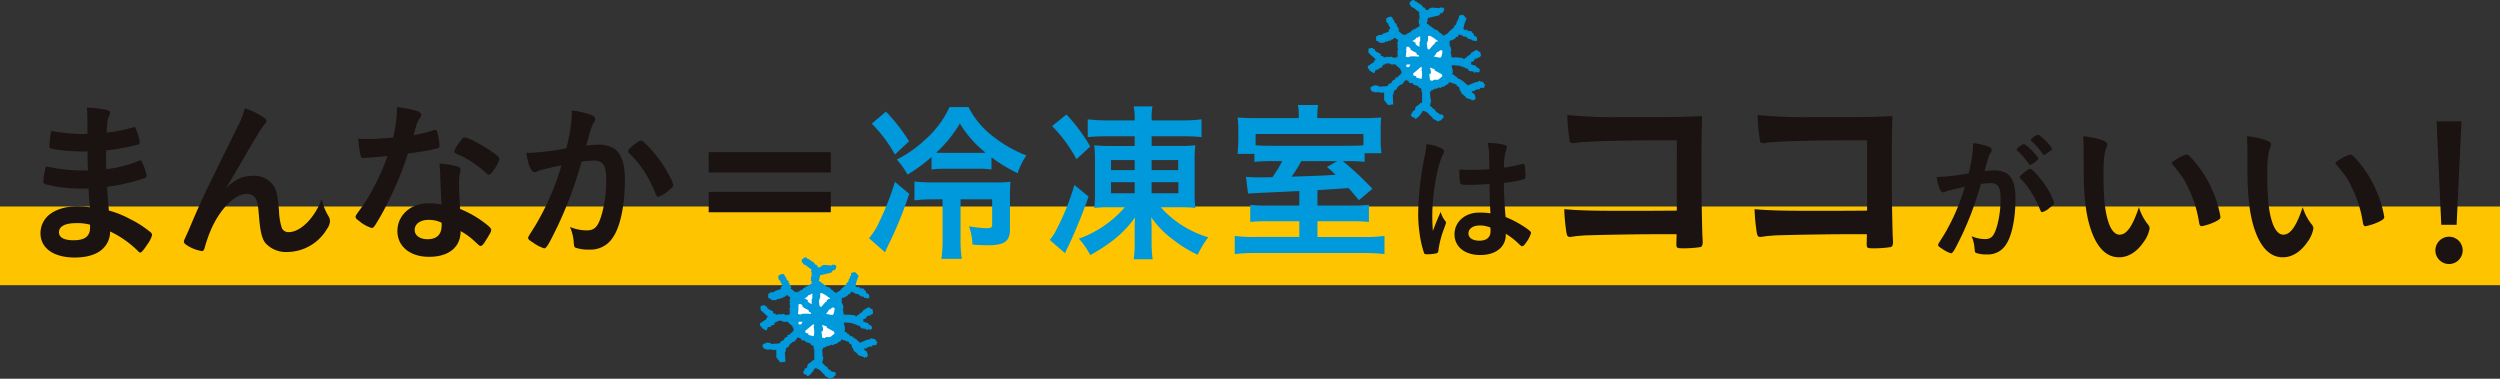 <svg xmlns="http://www.w3.org/2000/svg" width="596.081" height="90.31" viewBox="0 0 596.081 90.31"><rect x="0" y="0" width="596.081" height="90.31" fill="#333333" stroke="none"/><defs><style>.a{fill:#ffc400;}.b{fill:#1a1311;}.c,.d{fill:#0099db;}.d,.e{fill-rule:evenodd;}.e{fill:#fff;}</style></defs><g transform="translate(-432.693 -4160.023)"><rect class="a" width="596.081" height="18.759" transform="translate(432.693 4209.26)"/><path class="b" d="M86.749,26.824c-.082-2.018-.082-2.018-.124-4.57a8.84,8.84,0,0,1-.906.039,40.613,40.613,0,0,1-7.659-.659c-.412-.121-.5-.2-.5-.618a21.016,21.016,0,0,1,.414-3.625,41.885,41.885,0,0,0,7.618.741c.206,0,.577,0,1.03-.039V15.375c0-1.442-.043-2.1-.124-3.542a26.567,26.567,0,0,1,4.446.5c.826.163,1.071.369,1.071.822,0,.206-.039.288-.327.947-.291.7-.332.863-.494,3.707a36.424,36.424,0,0,0,6.382-1.277.527.527,0,0,1,.206-.043c.288,0,.288.043.741,1.359A12.032,12.032,0,0,1,99.1,20.11c0,.288-.124.453-.533.577a50.011,50.011,0,0,1-7.5,1.359c0,2.927,0,3.048.039,4.49a29.894,29.894,0,0,0,7.7-1.977,1.105,1.105,0,0,1,.41-.124c.251,0,.332.124.744,1.112a10.841,10.841,0,0,1,.783,2.595c0,.206-.167.371-.453.494a47.6,47.6,0,0,1-8.977,2.1c.08,1.563.165,2.43.41,5.641A22.926,22.926,0,0,1,96.758,38.4a23.924,23.924,0,0,1,4.817,3.089.892.892,0,0,1,.453.783,7.083,7.083,0,0,1-1.153,2.222c-.906,1.359-1.359,1.895-1.65,1.895a.494.494,0,0,1-.369-.165,24.28,24.28,0,0,0-6.837-4.858,5.568,5.568,0,0,1-1.728,4.119c-1.4,1.357-3.748,2.1-6.673,2.1-5.064,0-8.195-2.222-8.195-5.806A5.668,5.668,0,0,1,77.2,37.655c1.606-1.481,4.037-2.265,7.121-2.265A22.773,22.773,0,0,1,87.2,35.6c-.206-2.677-.288-3.625-.33-4.49-.945.041-1.483.041-1.977.041a33.515,33.515,0,0,1-8.238-1.03c-.41-.124-.574-.33-.574-.659a23.072,23.072,0,0,1,.618-3.625,39.626,39.626,0,0,0,8.854.989h1.195ZM83.907,39.385c-2.636,0-4.078.783-4.078,2.183,0,1.236,1.195,1.895,3.5,1.895,2.677,0,3.913-.947,3.913-3.007v-.7a11.467,11.467,0,0,0-3.336-.371" transform="translate(366.923 4173.842)"/><path class="b" d="M110.18,14.092c.5.33.7.577.7.863s-.039.332-.657,1.032a22.821,22.821,0,0,0-1.485,2.265c-2.059,3.417-2.059,3.417-3.169,5.394-1.155,1.936-1.9,3.254-2.307,3.872-.124.206-.124.206-.7,1.236a18.859,18.859,0,0,1-1.442,2.224c2.679-2.348,4.121-2.966,6.84-2.966a5.475,5.475,0,0,1,4.444,2.142c.867,1.151,1.114,2.224,1.485,6.259a13.673,13.673,0,0,0,.7,4.119,1.7,1.7,0,0,0,1.6.906c2.842,0,6.222-3.419,7.867-7.906a12.975,12.975,0,0,0,1.606,4.078,2.237,2.237,0,0,1,.371,1.234,3.609,3.609,0,0,1-.7,1.812,11.117,11.117,0,0,1-9.389,5.519,6.632,6.632,0,0,1-5.357-2.183c-.819-1.153-1.192-2.677-1.522-6.714-.2-2.636-.412-3.54-.989-4.2a2.576,2.576,0,0,0-2.018-.741c-2.716,0-6.3,3.664-8.4,8.524A31.8,31.8,0,0,0,96.178,45.1c-.165.618-.371.865-.661.865a9.293,9.293,0,0,1-3.911-1.606c-.288-.247-.412-.414-.412-.659,0-.208.082-.412.618-1.565.332-.741.453-.947.741-1.689,3.048-7.124,3.048-7.124,11.492-24.217a18.942,18.942,0,0,0,1.687-4.323,17.143,17.143,0,0,1,4.448,2.183" transform="translate(385.34 4173.931)"/><path class="b" d="M114.035,23.763c-.741.039-1.194.08-1.689.121a4.377,4.377,0,0,1-.453.041c-.33,0-.494-.124-.618-.538a23.189,23.189,0,0,1-.535-4.073c.453.037,1.648.082,3.13.082.453,0,3.7-.208,5.147-.33a32.206,32.206,0,0,0,.947-7.291c4.243.577,5.767,1.069,5.767,1.854,0,.288-.041.371-.661,1.318-.327.494-.453.947-1.151,3.5a29.358,29.358,0,0,0,4.611-1.11,2.057,2.057,0,0,1,.618-.124c.288,0,.373.206.618,1.4a14.4,14.4,0,0,1,.332,2.348c0,.492-.124.574-1.194.822-1.4.33-3.789.741-6.343,1.073a74.857,74.857,0,0,1-4.448,10.952,60.08,60.08,0,0,1-3.375,6.137c-.33.494-.535.659-.826.659a8.481,8.481,0,0,1-3.007-1.689c-.655-.453-.822-.659-.822-.947s.167-.535.7-1.277a41.24,41.24,0,0,0,4.119-6.753,46.694,46.694,0,0,0,2.758-6.467c-1.606.124-1.728.165-3.623.29m13.549,23.721c-4.49,0-7.536-2.474-7.536-6.137,0-3.789,3.169-6.632,7.412-6.632a17.825,17.825,0,0,1,3.13.288c-.165-1.975-.165-2.758-.329-6.588,0-.785-.085-1.854-.165-3.172a19.058,19.058,0,0,1,4.488.783.658.658,0,0,1,.5.659,4.8,4.8,0,0,1-.085.659,10,10,0,0,0-.247,2.595c0,1.522.124,4.119.247,6.135a24.856,24.856,0,0,1,6.176,3.583c.906.7,1.236,1.071,1.236,1.4,0,.412-.2.78-1.357,2.636-.494.824-.865,1.195-1.153,1.195-.247,0-.247,0-1.4-1.071a16.685,16.685,0,0,0-3.378-2.471c0,3.828-2.8,6.137-7.536,6.137m-.082-8.812c-1.979,0-3.339.943-3.339,2.387,0,1.359,1.238,2.222,3.091,2.222,2.181,0,3.336-1.11,3.336-3.293a2.048,2.048,0,0,0-.041-.659,7.072,7.072,0,0,0-3.048-.657m15.4-11.7c-.5.7-.741.908-1.03.908-.206,0-.371-.082-.659-.371a25.236,25.236,0,0,0-4-3.009,16.633,16.633,0,0,0-2.8-1.439c-.577-.247-.78-.412-.78-.739,0-.288.2-.661.822-1.609.988-1.442,1.238-1.689,1.606-1.689.783,0,3.831,1.567,6.012,3.048,1.773,1.195,2.309,1.691,2.309,2.144a9.624,9.624,0,0,1-1.483,2.755" transform="translate(407.398 4173.777)"/><path class="b" d="M132.146,26.406a2.874,2.874,0,0,0-.739.288.933.933,0,0,1-.538.165c-.865,0-1.524-1.606-2.016-4.657a5.8,5.8,0,0,0,.78.043,61.35,61.35,0,0,0,8.771-1.071,38.69,38.69,0,0,0,1.32-8.32,5.022,5.022,0,0,0-.041-.7,19.618,19.618,0,0,1,4.611,1.028c.661.249.989.618.989,1.03a1.082,1.082,0,0,1-.247.661c-.618,1.11-.618,1.11-1.892,5.641a25.635,25.635,0,0,1,2.8-.208,6.862,6.862,0,0,1,3.954.989c1.648,1.2,2.471,3.625,2.471,7.373,0,6.137-1.112,11.368-3.007,13.961a6.247,6.247,0,0,1-5.476,2.679,9.053,9.053,0,0,1-3.3-.453c-.329-.208-.329-.208-.453-1.73a10.823,10.823,0,0,0-.865-3.215,10.407,10.407,0,0,0,3.993.824c1.979,0,2.8-.945,3.7-4.24a30.6,30.6,0,0,0,.95-8.032c0-3.211-.783-4.366-2.964-4.366a19.011,19.011,0,0,0-2.883.249c-.124.453-.167.492-.332,1.071a96.045,96.045,0,0,1-5.353,14.208c-2.183,4.488-2.716,5.394-3.254,5.394a9.069,9.069,0,0,1-2.634-1.359c-.95-.577-1.195-.824-1.195-1.151,0-.208,0-.208,1.687-2.883a61.436,61.436,0,0,0,6.261-14.416c-3.048.661-4.739,1.071-5.108,1.2m21-4.613c0-.288.373-.659,1.567-1.606.824-.618,1.236-.865,1.524-.865.245,0,.453.124.986.659a30.992,30.992,0,0,1,6.012,8.195,6.86,6.86,0,0,1,.661,1.73c0,.414-.124.535-1.442,1.606a5.668,5.668,0,0,1-2.1,1.195c-.29,0-.412-.121-.7-.824a29.336,29.336,0,0,0-2.595-5.105,24.215,24.215,0,0,0-3.7-4.49.888.888,0,0,1-.208-.494" transform="translate(429.321 4174.221)"/><path class="b" d="M178.033,21.593H148.916V16.735h29.117Zm0,9.474H148.916v-4.86h29.117Z" transform="translate(452.752 4179.567)"/><path class="c" d="M176.145,32.45a89.055,89.055,0,0,1-4.938,12.108c-.332.7-.538,1.114-.826,1.854l-3.833-3.375a15.381,15.381,0,0,0,2.435-3.872,64.573,64.573,0,0,0,3.744-9.556Zm-5.558-19.6A43.471,43.471,0,0,1,176.1,19.93L172.726,23.1a32.645,32.645,0,0,0-5.519-7.371Zm25.163,13.8a23.546,23.546,0,0,0-3.256-.165h-7.737a23.874,23.874,0,0,0-3.3.165V23.679a39.467,39.467,0,0,1-5.723,4.2,19.309,19.309,0,0,0-2.554-3.586,29.458,29.458,0,0,0,6.918-4.9,23.1,23.1,0,0,0,5.645-7.618h4.531a20.458,20.458,0,0,0,6.341,7.371,30.442,30.442,0,0,0,7.453,4.16,18.346,18.346,0,0,0-2.1,4.24,39.4,39.4,0,0,1-6.22-3.787Zm-13.877,7.126a34.449,34.449,0,0,0-4.49.247v-4.49a41.233,41.233,0,0,0,4.527.206h14.583a24.349,24.349,0,0,0,3.785-.165c-.08,1.114-.124,2.142-.124,4.037v7.332c0,2.881-1.316,3.787-5.4,3.787-.943,0-1.728-.039-3.54-.165a14.69,14.69,0,0,0-.824-4.366,27.628,27.628,0,0,0,4.121.453c1.192,0,1.4-.163,1.4-.945V33.768h-7.533v9.35a29.607,29.607,0,0,0,.288,4.858H183.8a30.338,30.338,0,0,0,.288-4.858v-9.35ZM192.784,22.69a14.34,14.34,0,0,0,1.565-.043,26.033,26.033,0,0,1-6.135-6.957,30.047,30.047,0,0,1-5.645,6.957c.783.043.95.043,1.9.043Z" transform="translate(473.344 4173.777)"/><path class="c" d="M195.686,33.2a119.325,119.325,0,0,1-4.856,11.9c-.249.453-.538,1.114-.744,1.606l-3.664-3.172a11.805,11.805,0,0,0,1.112-1.524,58.483,58.483,0,0,0,4.778-11.572Zm-5.27-19.563a41.82,41.82,0,0,1,5.686,7.62l-3.3,3.048A33.574,33.574,0,0,0,187,16.4Zm10.419,22.117a29.815,29.815,0,0,0-3.789.165,28.749,28.749,0,0,0,.165-3.7v-7.62a27.733,27.733,0,0,0-.165-3.625,34.471,34.471,0,0,0,4,.165h5.641V18.825H200.1c-1.691,0-3.419.082-4.611.206V14.788a37.3,37.3,0,0,0,4.732.249h6.467v-.371a14.306,14.306,0,0,0-.247-2.966h4.49a13.761,13.761,0,0,0-.206,2.966v.371h7.249a34.194,34.194,0,0,0,4.652-.249v4.243a39.6,39.6,0,0,0-4.282-.206h-7.62v2.307h6.671a29.107,29.107,0,0,0,3.75-.165,26.709,26.709,0,0,0-.167,3.707v7.494a28.978,28.978,0,0,0,.167,3.748,31.312,31.312,0,0,0-3.874-.165H212.9a24.7,24.7,0,0,0,11.325,7.165,22.455,22.455,0,0,0-2.513,4.16,28.792,28.792,0,0,1-5.684-3.46,22.678,22.678,0,0,1-5.394-5.476,6.286,6.286,0,0,0,.041.741c0,.453.041,1.11.041,1.769v3.38a28.226,28.226,0,0,0,.247,4.117h-4.531a22.224,22.224,0,0,0,.247-4.034v-3.38c0-.824,0-.824.085-2.554-2.554,3.586-5.81,6.3-10.666,8.979a18.847,18.847,0,0,0-2.718-3.913,26.151,26.151,0,0,0,10.954-7.494Zm.208-8.856h5.641V24.507h-5.641Zm0,5.519h5.641V29.779h-5.641Zm9.677-5.519h6.343V24.507h-6.343Zm0,5.519H217.1V29.779h-6.382Z" transform="translate(496.555 4173.688)"/><path class="c" d="M222.174,32.058c-2.43.124-2.43.124-8.732.412-1.936.082-3.13.165-3.5.206l-.492-3.993c1.071.082,1.689.121,2.924.121.7,0,1.606,0,3.375-.039a29.157,29.157,0,0,0,2.348-3.831H216.2a41.1,41.1,0,0,0-4.735.163V23.2h-4c.041-.618.041-.618.082-1.359.039-.453.082-1.4.082-2.348V17.438a21.906,21.906,0,0,0-.165-2.924c1.316.124,2.636.167,4.9.167h9.675v-.538a12.776,12.776,0,0,0-.2-2.595h4.817a15.507,15.507,0,0,0-.2,2.554v.579H236.67a48.48,48.48,0,0,0,5.025-.167,26.45,26.45,0,0,0-.126,3.089v2.183a19.356,19.356,0,0,0,.206,3.254h-4.034V25.1a35.65,35.65,0,0,0-4.284-.163h-.906a72.5,72.5,0,0,1,7.043,6.588l-3.213,2.719c-1.277-1.524-1.691-2.059-2.471-2.883q-2.777.189-7.412.494v3.666h8.236a34.7,34.7,0,0,0,4.034-.165v4.078a37.149,37.149,0,0,0-4.117-.167H226.5v3.748h11.078a34.254,34.254,0,0,0,4.9-.245V47.09a44.873,44.873,0,0,0-5.435-.247H212.084a43.431,43.431,0,0,0-5.311.247V42.768a35.308,35.308,0,0,0,4.941.245h10.46V39.264h-7.5a37.835,37.835,0,0,0-4.2.167V35.353a34.261,34.261,0,0,0,4.243.165h7.453Zm15.279-13.59h-25.7v2.677c1.112.082,1.853.124,4,.124h17.584c2.226,0,3.215-.041,4.121-.124Zm-14.826,6.467a26.669,26.669,0,0,1-2.3,3.7c7.371-.245,7.371-.245,10.5-.453a24.739,24.739,0,0,0-2.057-1.851l2.428-1.4Z" transform="translate(520.321 4173.51)"/><path class="b" d="M233.438,34.363a.547.547,0,0,1,.134.362c0,.2,0,.2-.564,1.713a23.463,23.463,0,0,0-1.249,4.945.637.637,0,0,1-.594.692,9.845,9.845,0,0,1-2.209.2c-.33,0-.494-.065-.594-.262a25.331,25.331,0,0,1-1.086-4.743,33.022,33.022,0,0,1-.327-4.843,72.984,72.984,0,0,1,1.613-13.84,24.28,24.28,0,0,0,.362-2.569,11.027,11.027,0,0,1,3.525.956c.5.264.692.492.692.789a1.123,1.123,0,0,1-.23.627c-1.351,2.309-2.6,9.424-2.6,14.7,0,.789.033,2.042.132,3.62.791-2.042,1.155-2.963,1.88-4.546a5.366,5.366,0,0,0,1.119,2.209m5.537-8.665c-1.585,0-1.912-.065-2.012-.427a10.432,10.432,0,0,1-.2-2.109c0-.264,0-.527.033-1.119.889.065,1.418.1,2.5.1,1.782,0,2.9-.033,4.613-.167-.032-4.182-.065-4.709-.395-6.256a17.261,17.261,0,0,1,3.889.425c.492.134.689.3.689.627a1.335,1.335,0,0,1-.132.5,13.058,13.058,0,0,0-.557,4.347,42.6,42.6,0,0,0,4.247-.854.732.732,0,0,1,.329-.065c.2,0,.3.1.364.327a17.646,17.646,0,0,1,.165,2.239c0,.824-.035.958-.364,1.088a22.706,22.706,0,0,1-4.776.858c0,2.272.2,6.029.427,8.169a25.122,25.122,0,0,1,4.941,2.671c.923.655,1.123.889,1.123,1.119a7.17,7.17,0,0,1-1.286,2.437c-.395.561-.594.726-.824.726s-.23,0-.989-.726a17.647,17.647,0,0,0-2.931-2.239v.264c0,2.9-2.406,4.811-6.064,4.811-3.722,0-6.161-1.977-6.161-4.943s2.5-5.173,5.832-5.173a16.6,16.6,0,0,1,2.734.165c-.13-2.569-.13-2.569-.228-6.985-1.418.1-3.659.2-4.975.2m2.7,9.684c-1.648,0-2.736.761-2.736,1.914,0,1.054,1.021,1.713,2.6,1.713,1.745,0,2.669-.789,2.669-2.309,0-.457-.035-.819-.035-.819a6.594,6.594,0,0,0-2.5-.5" transform="translate(543.886 4178.378)"/><path class="b" d="M269.852,18.68H265.3c-9.042,0-18.234.3-19.47.592-.247.05-.4.1-.444.1l-.247-.05-.2.05c-.544-.147-.544-.2-.644-.592a43.948,43.948,0,0,1-.542-6.129A114.478,114.478,0,0,0,257,13.143c12.949,0,13.985,0,18.876-.245-.147,4.793-.147,7.559-.147,15.715,0,2.866.147,11.563.249,13.293.05.744.05.791.05,1.038,0,.642-.152,1.038-.494,1.186a26.582,26.582,0,0,1-3.807.3c-1.977,0-1.977,0-1.977-1.186,0-.2,0-.2.052-2.174h-4.9c-5.437,0-15.32.2-17.245.3-1.188.1-1.882.147-2.818.3a1.42,1.42,0,0,1-.444.048c-.544,0-.744-.2-.891-1.234a45.592,45.592,0,0,1-.494-5.389c3.31.3,6.573.4,14.382.4,5.238,0,5.238,0,12.454-.05Z" transform="translate(562.649 4174.798)"/><path class="b" d="M290.782,18.68h-4.548c-9.044,0-18.236.3-19.472.592-.245.05-.395.1-.444.1l-.245-.05-.2.05c-.542-.147-.542-.2-.642-.592a44.158,44.158,0,0,1-.544-6.129,114.532,114.532,0,0,0,13.244.492c12.949,0,13.985,0,18.88-.245-.147,4.793-.147,7.559-.147,15.715,0,2.866.147,11.563.245,13.293.052.744.052.791.052,1.038,0,.642-.15,1.038-.5,1.186a26.546,26.546,0,0,1-3.8.3c-1.977,0-1.977,0-1.977-1.186,0-.2,0-.2.05-2.174h-4.891c-5.437,0-15.323.2-17.25.3-1.186.1-1.877.147-2.816.3a1.421,1.421,0,0,1-.445.048c-.544,0-.741-.2-.889-1.234a45,45,0,0,1-.5-5.389c3.31.3,6.573.4,14.382.4,5.24,0,5.24,0,12.455-.05Z" transform="translate(587.092 4174.798)"/><path class="b" d="M286.6,28.2a2.442,2.442,0,0,0-.592.23.709.709,0,0,1-.394.132c-.726,0-1.253-1.251-1.648-3.69h.624a49.069,49.069,0,0,0,7.02-.858,30.933,30.933,0,0,0,1.054-6.621,3.611,3.611,0,0,0-.035-.559,12.909,12.909,0,0,1,3.692.824c.527.2.789.462.789.789a.965.965,0,0,1-.2.561c-.5.854-.5.854-1.515,4.479a20.683,20.683,0,0,1,2.239-.163,5.481,5.481,0,0,1,3.163.789c1.316.956,1.977,2.9,1.977,5.9,0,4.908-.889,9.127-2.4,11.2a5,5,0,0,1-4.383,2.142,7.186,7.186,0,0,1-2.638-.364c-.262-.163-.262-.163-.36-1.383A8.684,8.684,0,0,0,292.3,39a7.932,7.932,0,0,0,3.2.694c1.58,0,2.239-.759,2.964-3.425a24.385,24.385,0,0,0,.757-6.426c0-2.571-.624-3.495-2.37-3.495a20.887,20.887,0,0,0-2.307.2c-.1.395-.132.427-.265.856A75.731,75.731,0,0,1,290,38.772c-1.747,3.592-2.174,4.316-2.6,4.316A7.249,7.249,0,0,1,285.284,42c-.759-.46-.958-.659-.958-.921,0-.165,0-.165,1.351-2.307a48.49,48.49,0,0,0,5.01-11.533c-2.439.561-3.789.858-4.086.958m20.692-6.753a2.45,2.45,0,0,1-1.054.557c-.1,0-.2-.065-.3-.23a15.578,15.578,0,0,0-2.8-3.228.3.3,0,0,1-.1-.2c0-.134.232-.364.791-.791.559-.4.724-.494.954-.494.529,0,3.43,2.933,3.43,3.46,0,.2-.267.427-.924.924m-3.492,3.49c0-.23.295-.527,1.253-1.286.657-.492.986-.692,1.249-.692.429,0,1.914,1.58,3.3,3.527A16.54,16.54,0,0,1,312,31.03c0,.33-.1.427-1.153,1.283a4.54,4.54,0,0,1-1.682.956c-.228,0-.327-.1-.557-.659a22.912,22.912,0,0,0-2.077-4.086A15.427,15.427,0,0,0,304,25.331a.634.634,0,0,1-.2-.4m4.314-10.115c.561,0,3.362,2.8,3.362,3.362,0,.165-.2.362-.856.824-.594.462-.891.627-1.021.627-.167,0-.167,0-.824-.924a17.063,17.063,0,0,0-2.209-2.374c-.1-.1-.163-.163-.163-.262a3.59,3.59,0,0,1,1.711-1.253" transform="translate(610.473 4177.33)"/><path class="b" d="M300.206,18.687c0-1.192-.041-2.8-.121-3.707a18.8,18.8,0,0,1,4.405.906c.988.371,1.318.618,1.318,1.071a1.237,1.237,0,0,1-.165.659c-.535,1.4-.7,2.966-.7,6.714,0,5.27.329,8.563,1.153,11.078.618,1.936,1.565,3.048,2.675,3.048,1.691,0,3.091-1.979,4.613-6.547a12.28,12.28,0,0,0,2.226,4.2,1.527,1.527,0,0,1,.327.865,7.714,7.714,0,0,1-1.442,3.254c-1.6,2.348-3.664,3.625-5.847,3.625-3.172,0-5.561-2.554-7.041-7.62-.949-3.293-1.4-7.453-1.4-13.22Zm24.5.657c.249,0,.453.128.783.414a27.323,27.323,0,0,1,5.561,8.485,25.369,25.369,0,0,1,1.771,5.97c0,.412-.206.62-1.071,1.073a13.085,13.085,0,0,1-3.377,1.151c-.369,0-.536-.206-.659-.947a28.464,28.464,0,0,0-2.554-8.153c-1.151-2.389-1.234-2.513-4.035-5.97a10.182,10.182,0,0,1,3.581-2.023" transform="translate(629.298 4177.518)"/><path class="b" d="M318.219,18.687c0-1.192-.039-2.8-.121-3.707a18.821,18.821,0,0,1,4.407.906c.986.371,1.316.618,1.316,1.071a1.237,1.237,0,0,1-.165.659c-.533,1.4-.7,2.966-.7,6.714,0,5.27.33,8.563,1.151,11.078.618,1.936,1.567,3.048,2.677,3.048,1.689,0,3.089-1.979,4.613-6.547a12.316,12.316,0,0,0,2.224,4.2,1.515,1.515,0,0,1,.33.865,7.743,7.743,0,0,1-1.442,3.254c-1.606,2.348-3.664,3.625-5.849,3.625-3.172,0-5.561-2.554-7.041-7.62-.949-3.293-1.4-7.453-1.4-13.22Zm24.506.657c.247,0,.453.128.783.414a27.322,27.322,0,0,1,5.561,8.485,25.369,25.369,0,0,1,1.771,5.97c0,.412-.208.62-1.071,1.073a13.121,13.121,0,0,1-3.38,1.151c-.366,0-.533-.206-.657-.947a28.6,28.6,0,0,0-2.554-8.153c-1.153-2.389-1.234-2.513-4.037-5.97a10.2,10.2,0,0,1,3.584-2.023" transform="translate(650.334 4177.518)"/><path class="b" d="M345.333,44.112a3.254,3.254,0,1,1-3.254-3.254,3.234,3.234,0,0,1,3.254,3.254m-1.442-6.1h-3.664l-1.114-24.67h5.931Z" transform="translate(674.542 4175.609)"/><path class="d" d="M235.456,5.691A1.208,1.208,0,0,1,236.08,6v.156l.468.156.156.312h.312l.156.312.937.312.156.312h.156l.156.312h.312v.156a1.716,1.716,0,0,0,.78.468c.245-.382.128-.1.468-.312V8.032h.312l.312-.468,1.249-1.093V6.159l.468-.312.156-.78h.156l.156-.624h.156c.132-.312-.1-.614.156-.78h.312c.607-.507,1.034.527,1.4.78a7.941,7.941,0,0,0-.78,2.5h.156V7.1h.78l.156.312h.78l.468.624h.156v.312c.507.685.791-.1.78,1.4a2.981,2.981,0,0,1-1.249-.156V9.437l-.78-.156V9.125h-.312l-.156-.312-.936-.156V8.5l-.937-.312v.156c-.2.147-.167.353-.312.468h-.312l-.312.468h-.312v.156l-.936.312v1.093a1.82,1.82,0,0,1,.312,1.561c-.035.219-.171-.065-.156.156h.156l.156,1.093h.468v.156l.312-.156,1.873.156v.156l.468.156v-.312h.312c.36-.577,1.047-.561,1.249-1.249.627-.163.633-.533,1.4-.624a1.294,1.294,0,0,0,.78.468l.156.937c-.2.1-.228.26-.312.312h-.312v.156c-.644.3-.88-.037-1.093.78l-.624.156v.624l1.093.312.312.468h.312l.156.312h.156v.624h-.156v.156h-.624v-.156h-.156c-.078.037-.052.269-.312.312l-.156-.312-1.093-.156-.468-.624h-.468v-.156l-.624-.156v-.156h-.624V15.68l-1.873-.156v.156h-.156c.158.744.468,1.19.156,2.029a1.192,1.192,0,0,1,.624.312v.156h.312l.156.312h.156l.156.312h.468l.156.312h.312l.156.312h.312l.156.312a7.086,7.086,0,0,1,.78.624l1.873-.78h.468v-.156h.312V19.27c.314-.05.191.076.312.156.546.082.791.1.936.624.089.108.264.108.156.468h-.156v.312c-.212.277-.577,0-.936.156l-.156.312h-.624c-.536.193-.447.442-1.249.468.165.568.154.284.468.624h.156l.312,1.093c-.236.15-.264.306-.468.468V23.8l-.468.156V23.8l-1.4-.468-.156-.312-.937-.78v-.312h-.156v-.312h-.156c-.3-.661.035-.865-.78-1.093v-.312a13.442,13.442,0,0,0-1.873-.624l-.156.468c-.6.113-.681.434-1.093.624h-.468v.156l-.468.156a.24.24,0,0,0-.312-.156v.156h-.312v.156h-.624V21.3h-.312v.156c-.525.251-.418-.234-.624.468h-.156l.156,1.873h.156l-.312,1.4c.492.29.629.77,1.249.937v.312l.468.312v.156h.312l.156.312.937.156c.039.319.043.154.156.312l-.156.312h.156v.156h-.156c-.178.178,0,.063-.312.156v.312l-.624.156v.156c-.36.091-1.086-.516-1.561-.624v-.312c-.826-.488-1.1-1.481-2.341-1.561-.2.392-1.3,2.029-1.873,1.873l-.156-.312-.624-.156-.156-.624c.553-.392.111-.709.936-.937l.156-.78,1.093-.78.156-.312.312.156V21.924h-.156v-.78a1.657,1.657,0,0,1-.78-.468v-.156l-1.093-.312-.156-.312-.937-.156v-.156c-.178-.178-.063,0-.156-.312l-.78-.156a2.363,2.363,0,0,1-.936,1.093h-.312v.156l-.468.312c-.349.475-.238.752-.937.937l-.156.937h-.156l.156,2.341-1.249.156-.468-.624h-.156v-.312l-.312-.156V22.08h-1.093v-.156l-.312.156v-.156c-.39-.085-.343.069-.468.156l-1.093-.312c-.217-.408-.275-.264-.312-.937.282-.147.245-.217.624-.312.327-.293,1.038-.15,1.4,0v.156l2.029-.156.468-.624h.312c.523-.39.119-.724,1.093-.937V18.49h.468c.364-.553.876-.548,1.093-1.4h-.156v-.312h-.156v-.312l-1.093-.937v-.156h-1.093a1.439,1.439,0,0,0-1.4-.156v.156h-.468v.156l-.312.156v.312c-.169.2-.548.171-.78.312l-.156.312h-.624a2.719,2.719,0,0,1-.312.78h-.312c-.258-.375-.126-.1-.468-.312v-.156h-.312l-.156-.468h-.156c-.154-.223-.134-.39-.156-.78.642-.158.787-.609,1.4-.78.108-.442.278-.451.468-.78l-1.717-1.561v-.937c.171-.037.837-.306,1.093-.156v.156l.468.156v.312l.312.156V12.4h.312v.156h.312v.156l.468.156v.468a1.281,1.281,0,0,1,.624.156v.156c.345.141,1.047-.16,1.093-.156v.156l.937-.156v.156h.312v.156l.937-.156.156-.624a.345.345,0,0,1-.156-.312h.156v-.156a.435.435,0,0,1-.156-.468h.156v-.468a2.581,2.581,0,0,0-.156-.624c.033-.219.145.065.156-.156l-.156-.78h.156V9.437l-.468-.156V9.125c-.464-.258-.687.254-.78.312h-.312l-.156.312-.312-.156v.156h-.312V9.9h-.624v.156h-.312v.156h-1.093a.954.954,0,0,0-.78-.468,2.575,2.575,0,0,1,0-1.093c.466-.1.364-.267.468-.312h.78V8.188H225V8.032l1.4-.468V7.1c.063-.152.462-.082.312-.624h-.156V6.159H226.4l-.156-.624h-.156c-.295-.39-.282-.408-.312-1.093.46-.267.447-.451,1.249-.468.1.2.247.215.312.312V4.6l.312.156.156.624.468.312v.468h.156v.312l.312.156V7.1h.156v.156c-.093.124-.228-.052-.156.156l.156.156c.527.31.6.692,1.4.78V8.188h.468l.156-.312h.312V7.72h.312l.312-.468h.312l.156-.312h.312c.388-.225.542-.5,1.093-.624V5.691h-.156V4.6h.156V3.505h-.156l.156-.624c-.765-.356-1.121-1.017-2.029-1.249V1.32l-.312-.156V.54c.355-.219.735-.726,1.093-.468.191.1.217.249.312.312h.312l.156.312h.312l.156.312h.312l.624.78h.312v.156h.156v.312c.158.173.312.108.624.156.574-.967,1.867-.436,2.653-.468h.156V1.788h.78a.617.617,0,0,0,.312.312c-.156.442-.085.674-.468.937-.154.158.065.147-.156.156V3.037h-.156l-.468.624-2.653.624Z" transform="translate(537.413 4160.023)"/><path class="e" d="M228.357,3.921l-.156.156V5.17h-.156v.468h-.156c-.015.078.154,1.023.156,1.4h.156V7.2h.312l.937-1.093.312-.156V5.638l.312-.156V5.326h.468V5.17c-.744-.421-1.184-1.043-2.185-1.249" transform="translate(544.981 4164.602)"/><path class="e" d="M228.177,3.993l-.468.156v.156h-.468v.156c-.338.256-.464.492-.936.624.178.178,0,.063.312.156.147.189.358.171.468.312v.312a2.613,2.613,0,0,0,.937.624V5.242h.156Z" transform="translate(543.131 4164.686)"/><path class="e" d="M225.74,5.145v.624h-.156l.156.312-.156,1.4a1.629,1.629,0,0,0,.624.156c.375-.343,1.827-.171,2.5-.156V7.174c-.457-.106-.512-.173-.624-.624a5.2,5.2,0,0,1-1.4-.78V5.457h-.156l-.156-.312Z" transform="translate(542.29 4166.032)"/><path class="e" d="M230.241,5.505c-.167.2-.277.163-.468.312v.156h-.312l-.78,1.093c.548.059,1.422.366,1.717.156a4.924,4.924,0,0,0,.312-1.561l-.468-.156" transform="translate(545.906 4166.452)"/><path class="e" d="M225.656,7.089v.624h.624l.312-.624Z" transform="translate(542.374 4168.302)"/><path class="e" d="M226.532,9.49l.624.156v.312a11.805,11.805,0,0,0,1.249.312,4.242,4.242,0,0,0,0-2.185l.156-.468h-.156c-.089-.314.02-.134-.156-.312v.156l-1.873,1.561.156.468" transform="translate(543.215 4168.554)"/><path class="e" d="M228.332,7.449c.056.314.349.928.156,1.4l-.312.156.156,1.4a1.629,1.629,0,0,0,.624.156c.488-.527.739-.054,1.4-.312l.936-.78-.156-.468-1.717-.937V7.761c-.676-.076-.412-.221-1.093-.312" transform="translate(545.317 4168.723)"/><path class="d" d="M168.6,33.992a1.208,1.208,0,0,1,.624.312v.156l.468.156.156.312h.312l.156.312.936.312.156.312h.156l.156.312h.312v.156a1.716,1.716,0,0,0,.78.468c.245-.382.128-.1.468-.312v-.156h.312l.312-.468,1.249-1.093V34.46l.468-.312.156-.78h.156l.156-.624h.156c.132-.312-.1-.614.156-.78h.312c.607-.507,1.034.527,1.4.78a7.942,7.942,0,0,0-.78,2.5h.156V35.4h.78l.156.312h.78l.468.624h.156v.312c.507.685.791-.1.78,1.4a2.981,2.981,0,0,1-1.249-.156v-.156l-.78-.156v-.156h-.312l-.156-.312-.937-.156V36.8l-.937-.312v.156c-.2.147-.167.353-.312.468h-.312l-.312.468H175v.156l-.937.312v1.093a1.82,1.82,0,0,1,.312,1.561c-.035.219-.171-.065-.156.156h.156l.156,1.093H175v.156l.312-.156,1.873.156v.156l.468.156v-.312h.312c.36-.577,1.047-.561,1.249-1.249.626-.163.633-.533,1.4-.624a1.3,1.3,0,0,0,.78.468l.156.937c-.2.1-.228.26-.312.312h-.312v.156c-.644.3-.88-.037-1.093.78l-.624.156v.624l1.093.312.312.468h.312l.156.312h.156v.624h-.156v.156h-.624v-.156h-.156c-.078.037-.052.269-.312.312l-.156-.312-1.093-.156-.468-.624h-.468v-.156l-.624-.156v-.156h-.624v-.156l-1.873-.156v.156h-.156c.158.744.468,1.19.156,2.029a1.192,1.192,0,0,1,.624.312v.156h.312l.156.312h.156l.156.312h.468l.156.312h.312l.156.312h.312l.156.312a7.087,7.087,0,0,1,.78.624l1.873-.78h.468v-.156h.312v-.156c.314-.05.191.076.312.156.546.082.791.1.936.624.089.108.265.108.156.468h-.156v.312c-.212.277-.577,0-.936.156l-.156.312h-.624c-.535.193-.447.442-1.249.468.165.568.154.284.468.624H180l.312,1.093c-.236.15-.264.306-.468.468V52.1l-.468.156V52.1l-1.4-.468-.156-.312-.936-.78v-.312h-.156v-.312h-.156c-.3-.661.035-.865-.78-1.093v-.312a13.446,13.446,0,0,0-1.873-.624l-.156.468c-.6.113-.681.434-1.093.624h-.468v.156l-.468.156a.24.24,0,0,0-.312-.156v.156H171.1v.156h-.624V49.6h-.312v.156c-.525.251-.418-.234-.624.468h-.156l.156,1.873h.156l-.312,1.4c.492.291.627.77,1.249.937v.312l.468.312v.156h.312l.156.312.936.156c.039.319.043.154.156.312l-.156.312h.156v.156h-.156c-.178.178,0,.063-.312.156v.312l-.624.156v.156c-.36.091-1.086-.516-1.561-.624v-.312c-.826-.488-1.1-1.481-2.341-1.561-.2.392-1.3,2.029-1.873,1.873l-.156-.312-.624-.156-.156-.624c.553-.392.111-.709.937-.937l.156-.78,1.093-.78.156-.312.312.156V50.225h-.156v-.78a1.657,1.657,0,0,1-.78-.468V48.82l-1.093-.312-.156-.312-.937-.156v-.156c-.178-.178-.063,0-.156-.312l-.78-.156a2.364,2.364,0,0,1-.937,1.093H162.2v.156l-.468.312c-.349.475-.238.752-.937.937l-.156.937h-.156l.156,2.341-1.249.156-.468-.624h-.156V52.41l-.312-.156V50.381h-1.093v-.156l-.312.156v-.156c-.39-.085-.342.069-.468.156l-1.093-.312c-.217-.408-.275-.264-.312-.937.282-.147.245-.217.624-.312.327-.293,1.038-.15,1.4,0v.156l2.029-.156.468-.624h.312c.522-.39.119-.724,1.093-.937v-.468h.468c.364-.553.876-.548,1.093-1.4h-.156v-.312h-.156v-.312l-1.093-.937v-.156h-1.093a1.439,1.439,0,0,0-1.4-.156v.156H158.3v.156l-.312.156v.312c-.169.2-.551.171-.78.312l-.156.312h-.624a2.718,2.718,0,0,1-.312.78H155.8c-.258-.375-.126-.1-.468-.312V45.23h-.312l-.156-.468h-.156c-.154-.223-.135-.39-.156-.78.642-.158.787-.609,1.4-.78.108-.442.278-.451.468-.78l-1.717-1.561v-.937c.171-.037.837-.306,1.093-.156v.156l.468.156v.312l.312.156V40.7h.312v.156h.312v.156l.468.156v.468a1.281,1.281,0,0,1,.624.156v.156c.345.141,1.047-.16,1.093-.156v.156l.937-.156v.156h.312v.156l.937-.156.156-.624a.345.345,0,0,1-.156-.312h.156v-.156a.435.435,0,0,1-.156-.468h.156v-.468a2.583,2.583,0,0,0-.156-.624c.033-.219.145.065.156-.156l-.156-.78h.156v-.624l-.468-.156v-.156c-.464-.258-.687.254-.78.312h-.312l-.156.312-.312-.156v.156h-.312v.156h-.624v.156h-.312v.156h-1.093a.959.959,0,0,0-.78-.468,2.574,2.574,0,0,1,0-1.093c.466-.1.364-.267.468-.312h.78v-.156h.312v-.156l1.4-.468V35.4c.063-.152.462-.082.312-.624h-.156V34.46h-.156l-.156-.624h-.156c-.295-.39-.282-.408-.312-1.093.457-.267.447-.451,1.249-.468.1.2.247.215.312.312V32.9l.312.156.156.624.468.312v.468h.156v.312l.312.156V35.4h.156v.156c-.093.124-.228-.052-.156.156l.156.156c.527.31.6.692,1.4.78v-.156h.468l.156-.312h.312v-.156h.312l.312-.468h.312l.156-.312h.312c.388-.225.542-.5,1.093-.624v-.624h-.156V32.9h.156V31.806h-.156l.156-.624c-.765-.356-1.121-1.017-2.029-1.249v-.312l-.312-.156v-.624c.356-.219.735-.726,1.093-.468.191.1.217.249.312.312h.312l.156.312h.312l.156.312h.312l.624.78h.312v.156h.156v.312c.158.173.312.108.624.156.575-.967,1.867-.436,2.654-.468h.156v-.156h.78a.617.617,0,0,0,.312.312c-.156.442-.085.674-.468.937-.154.158.065.147-.156.156v-.156h-.156l-.468.624-2.654.624-.312,1.4" transform="translate(459.339 4193.075)"/><path class="e" d="M161.5,32.222l-.156.156v1.093h-.156v.468h-.156c-.015.078.154,1.023.156,1.4h.156V35.5h.312l.937-1.093.312-.156v-.312l.312-.156v-.156h.468v-.156c-.744-.421-1.184-1.043-2.185-1.249" transform="translate(466.906 4197.654)"/><path class="e" d="M161.325,32.294l-.468.156v.156h-.468v.156c-.338.256-.464.492-.937.624.178.178,0,.063.312.156.147.189.358.171.468.312v.312a2.612,2.612,0,0,0,.937.624V33.543h.156Z" transform="translate(465.057 4197.738)"/><path class="e" d="M158.888,33.446v.624h-.156l.156.312-.156,1.4a1.629,1.629,0,0,0,.624.156c.375-.343,1.828-.171,2.5-.156v-.312c-.457-.106-.512-.173-.624-.624a5.2,5.2,0,0,1-1.4-.78v-.312h-.156l-.156-.312Z" transform="translate(464.216 4199.083)"/><path class="e" d="M163.389,33.806c-.167.2-.278.163-.468.312v.156h-.312l-.78,1.093c.548.059,1.422.366,1.717.156a4.925,4.925,0,0,0,.312-1.561l-.468-.156" transform="translate(467.831 4199.504)"/><path class="e" d="M158.8,35.39v.624h.624l.312-.624Z" transform="translate(464.3 4201.354)"/><path class="e" d="M159.68,37.791l.624.156v.312a11.8,11.8,0,0,0,1.249.312,4.243,4.243,0,0,0,0-2.185l.156-.468h-.156c-.089-.314.019-.134-.156-.312v.156l-1.873,1.561.156.468" transform="translate(465.141 4201.606)"/><path class="e" d="M161.48,35.75c.056.314.349.928.156,1.4l-.312.156.156,1.4a1.63,1.63,0,0,0,.624.156c.488-.527.737-.054,1.4-.312l.937-.78-.156-.468-1.717-.937v-.312c-.676-.076-.412-.221-1.093-.312" transform="translate(467.243 4201.774)"/></g></svg>